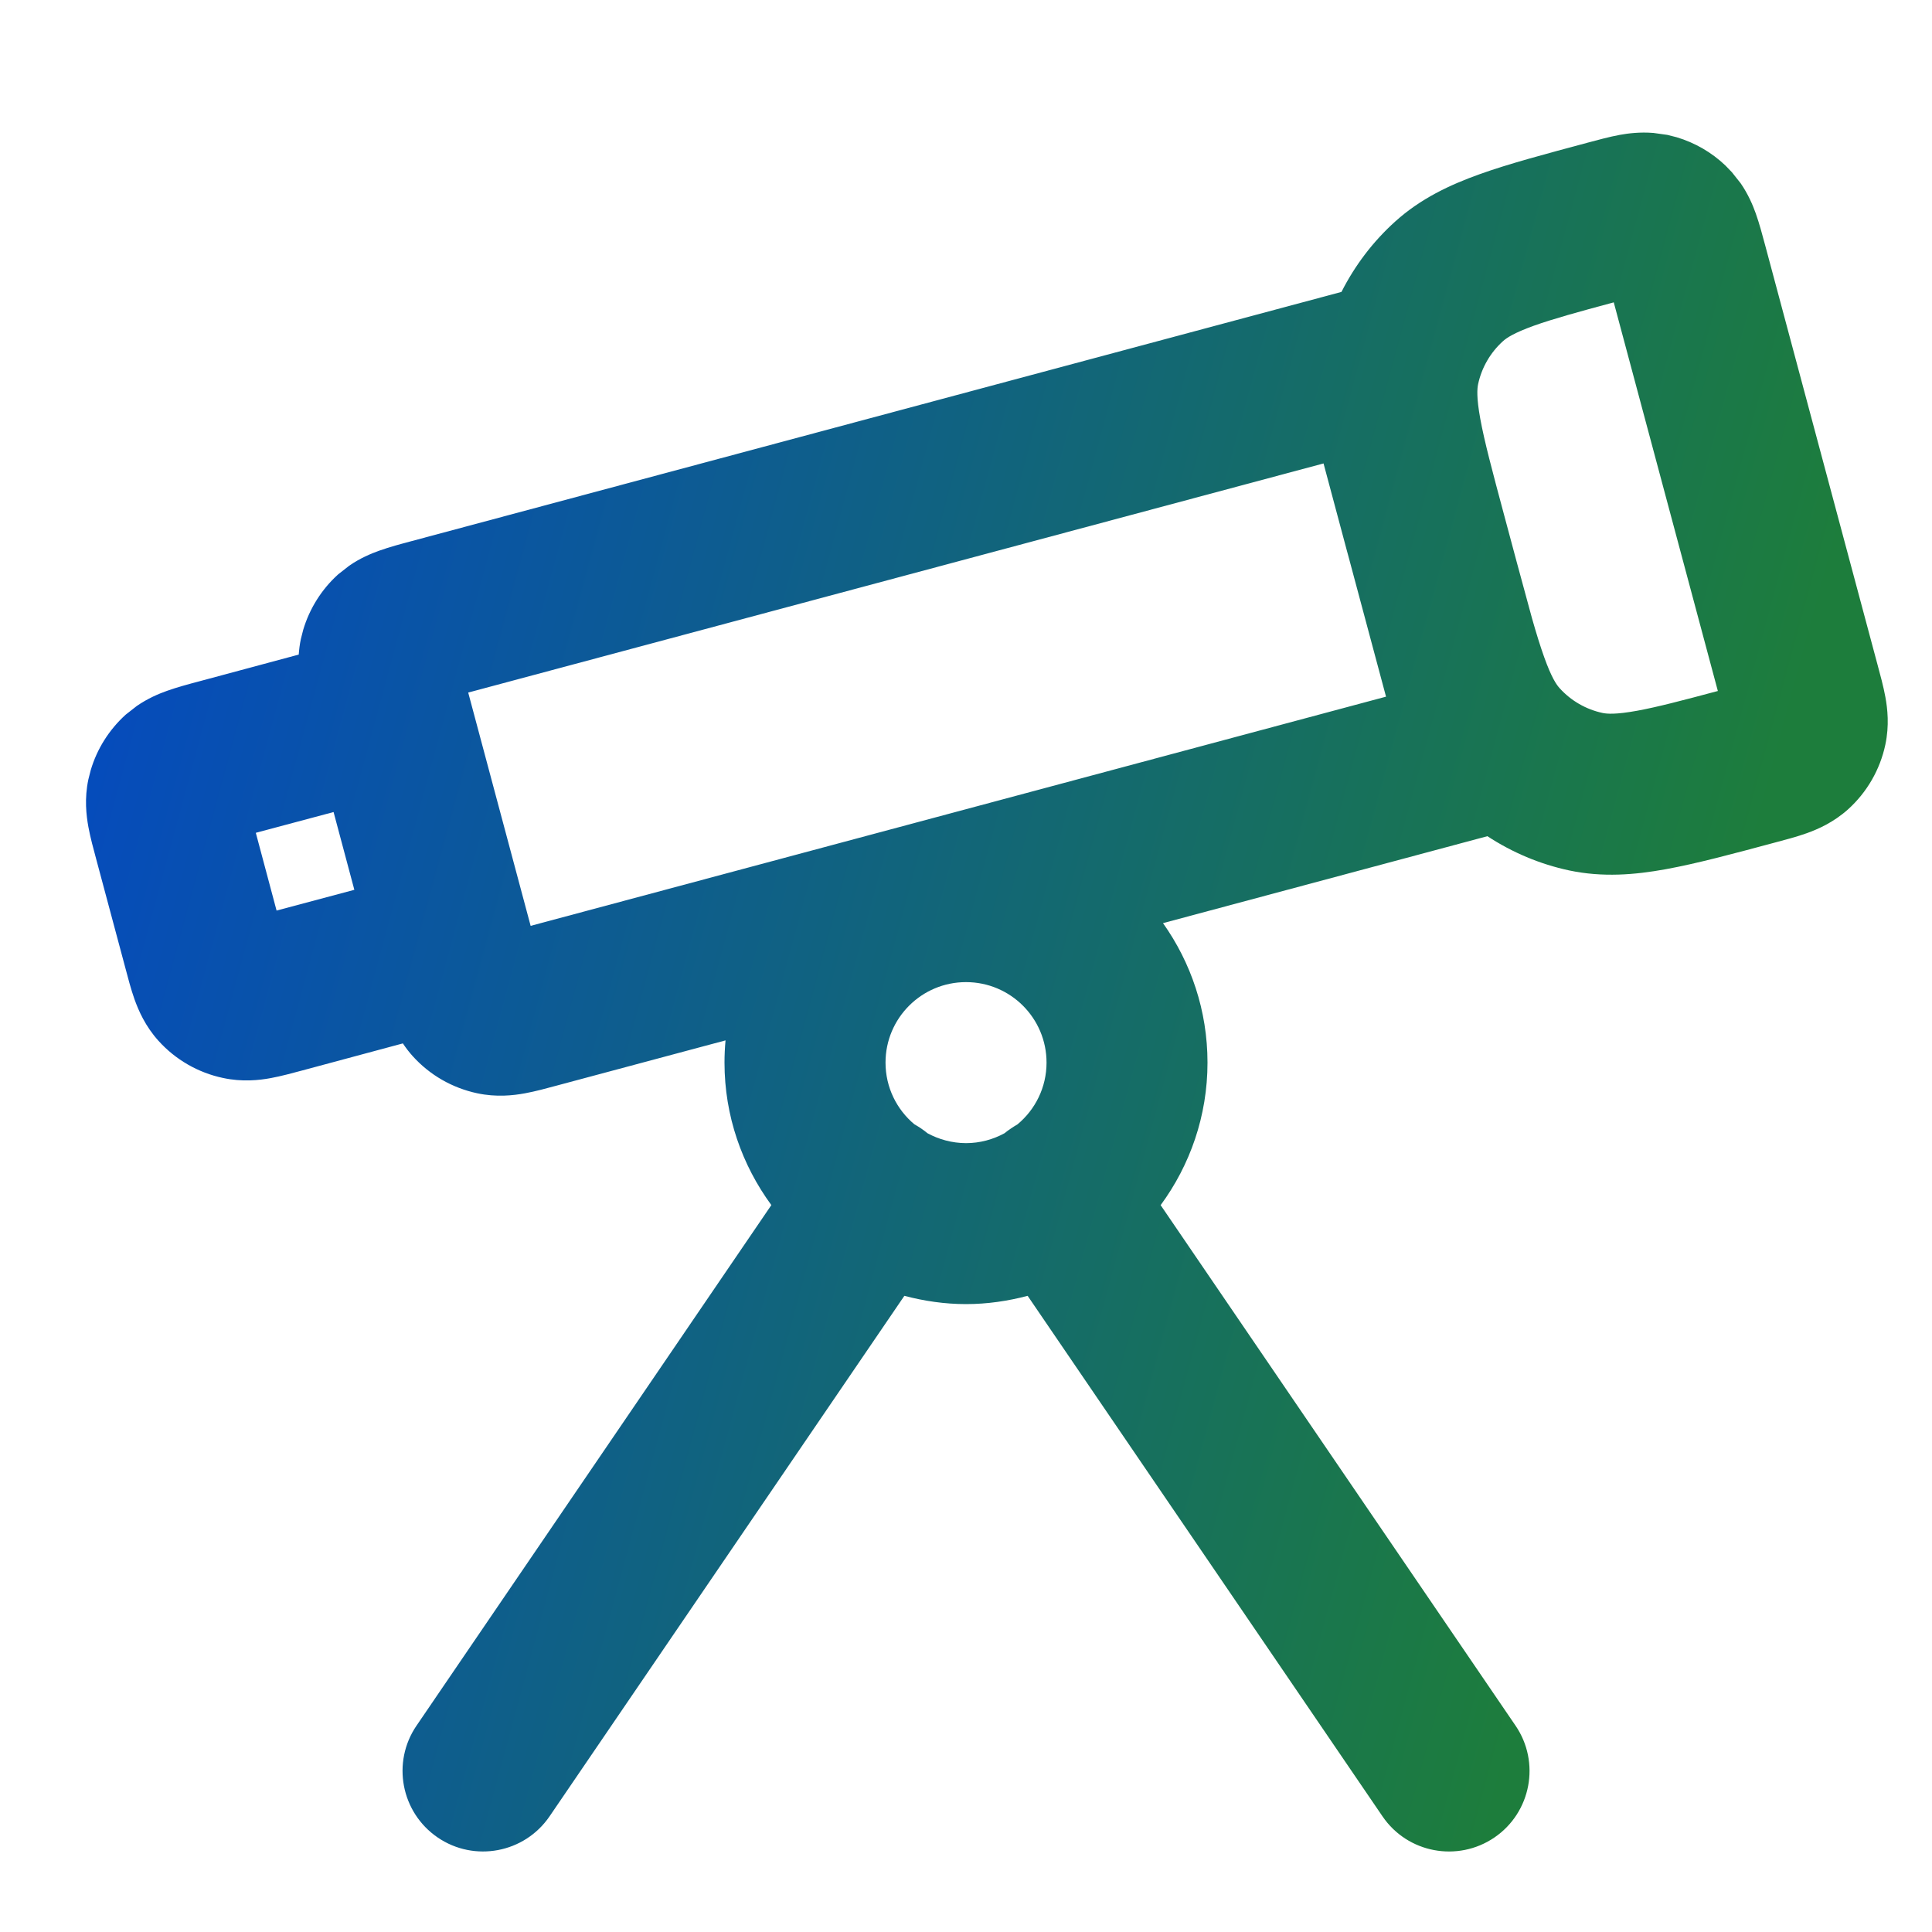 <svg width="32" height="32" viewBox="0 0 32 32" fill="none" xmlns="http://www.w3.org/2000/svg">
<path d="M17.334 17.6C17.334 16.864 16.737 16.267 16 16.267C15.264 16.267 14.667 16.864 14.667 17.6C14.667 18.011 14.853 18.378 15.145 18.622C15.183 18.643 15.22 18.666 15.257 18.691C15.293 18.716 15.329 18.742 15.362 18.77C15.552 18.873 15.769 18.933 16 18.934C16.231 18.934 16.449 18.873 16.638 18.77C16.672 18.741 16.708 18.716 16.745 18.691C16.781 18.667 16.817 18.643 16.854 18.622C17.147 18.378 17.334 18.011 17.334 17.6ZM7.755 11.471L8.789 15.335L22.957 11.539L22.336 9.221C22.328 9.191 22.32 9.16 22.311 9.13L21.922 7.676L7.755 11.471ZM4.237 13.794L4.581 15.082L5.869 14.738L5.525 13.45L4.237 13.794ZM26.729 5.008C26.13 5.169 25.722 5.282 25.408 5.394C25.067 5.517 24.95 5.6 24.895 5.65C24.686 5.838 24.541 6.088 24.482 6.363C24.467 6.436 24.453 6.579 24.518 6.936C24.586 7.309 24.714 7.789 24.913 8.531L25.12 9.303L25.374 10.238C25.447 10.495 25.512 10.704 25.576 10.883C25.698 11.225 25.781 11.342 25.831 11.397C26.019 11.606 26.269 11.75 26.544 11.809C26.617 11.824 26.76 11.837 27.117 11.772C27.445 11.712 27.855 11.605 28.453 11.445L26.729 5.008ZM20 17.6C20 18.484 19.71 19.299 19.224 19.961L25.102 28.582C25.517 29.19 25.36 30.02 24.752 30.435C24.143 30.849 23.313 30.693 22.899 30.085L17.021 21.463C16.695 21.549 16.353 21.6 16 21.6C15.647 21.6 15.306 21.549 14.979 21.463L9.102 30.085C8.687 30.692 7.858 30.849 7.25 30.435C6.642 30.02 6.484 29.19 6.899 28.582L12.776 19.96C12.291 19.298 12 18.484 12 17.6C12 17.476 12.006 17.353 12.017 17.232L9.224 17.98C9.065 18.023 8.869 18.077 8.693 18.109C8.502 18.144 8.223 18.176 7.904 18.108C7.491 18.02 7.116 17.805 6.834 17.491C6.772 17.422 6.719 17.352 6.673 17.282L5.015 17.728C4.856 17.77 4.659 17.825 4.483 17.857C4.292 17.892 4.014 17.923 3.696 17.855C3.282 17.768 2.907 17.552 2.624 17.238C2.406 16.996 2.295 16.738 2.229 16.555C2.169 16.387 2.118 16.19 2.076 16.031L1.593 14.228C1.55 14.069 1.496 13.872 1.464 13.697C1.429 13.505 1.396 13.226 1.464 12.908L1.503 12.755C1.607 12.403 1.808 12.085 2.082 11.837L2.266 11.693C2.449 11.567 2.627 11.492 2.765 11.443C2.933 11.383 3.13 11.33 3.289 11.288L4.948 10.842C4.954 10.76 4.964 10.674 4.983 10.585L5.022 10.432C5.127 10.08 5.326 9.762 5.6 9.514L5.784 9.37C5.967 9.243 6.147 9.169 6.284 9.12C6.452 9.06 6.649 9.007 6.808 8.965L22.219 4.835C22.441 4.397 22.741 4 23.11 3.668C23.53 3.289 24.013 3.062 24.511 2.884C24.994 2.711 25.597 2.551 26.297 2.363C26.456 2.321 26.653 2.266 26.828 2.234C26.972 2.208 27.164 2.184 27.386 2.202L27.616 2.234L27.77 2.273C28.072 2.363 28.349 2.523 28.577 2.74L28.686 2.853L28.831 3.036C28.957 3.219 29.032 3.398 29.081 3.535C29.141 3.703 29.193 3.901 29.236 4.06L31.099 11.014C31.142 11.173 31.196 11.37 31.228 11.546C31.263 11.737 31.295 12.016 31.227 12.335C31.139 12.748 30.923 13.122 30.61 13.405C30.367 13.623 30.11 13.734 29.927 13.8C29.759 13.86 29.562 13.912 29.403 13.954C28.703 14.142 28.1 14.304 27.595 14.396C27.075 14.491 26.544 14.534 25.99 14.417C25.504 14.313 25.047 14.119 24.636 13.85L19.263 15.29C19.726 15.943 20 16.739 20 17.6Z" fill="url(#paint0_linear_884_12502)"/>
<defs>
<linearGradient id="paint0_linear_884_12502" x1="1.424" y1="2.196" x2="36.415" y2="11.687" gradientUnits="userSpaceOnUse">
<stop offset="0.07" stop-color="#054BBD"/>
<stop offset="0.822" stop-color="#1D7D3C"/>
</linearGradient>
</defs>
</svg>
